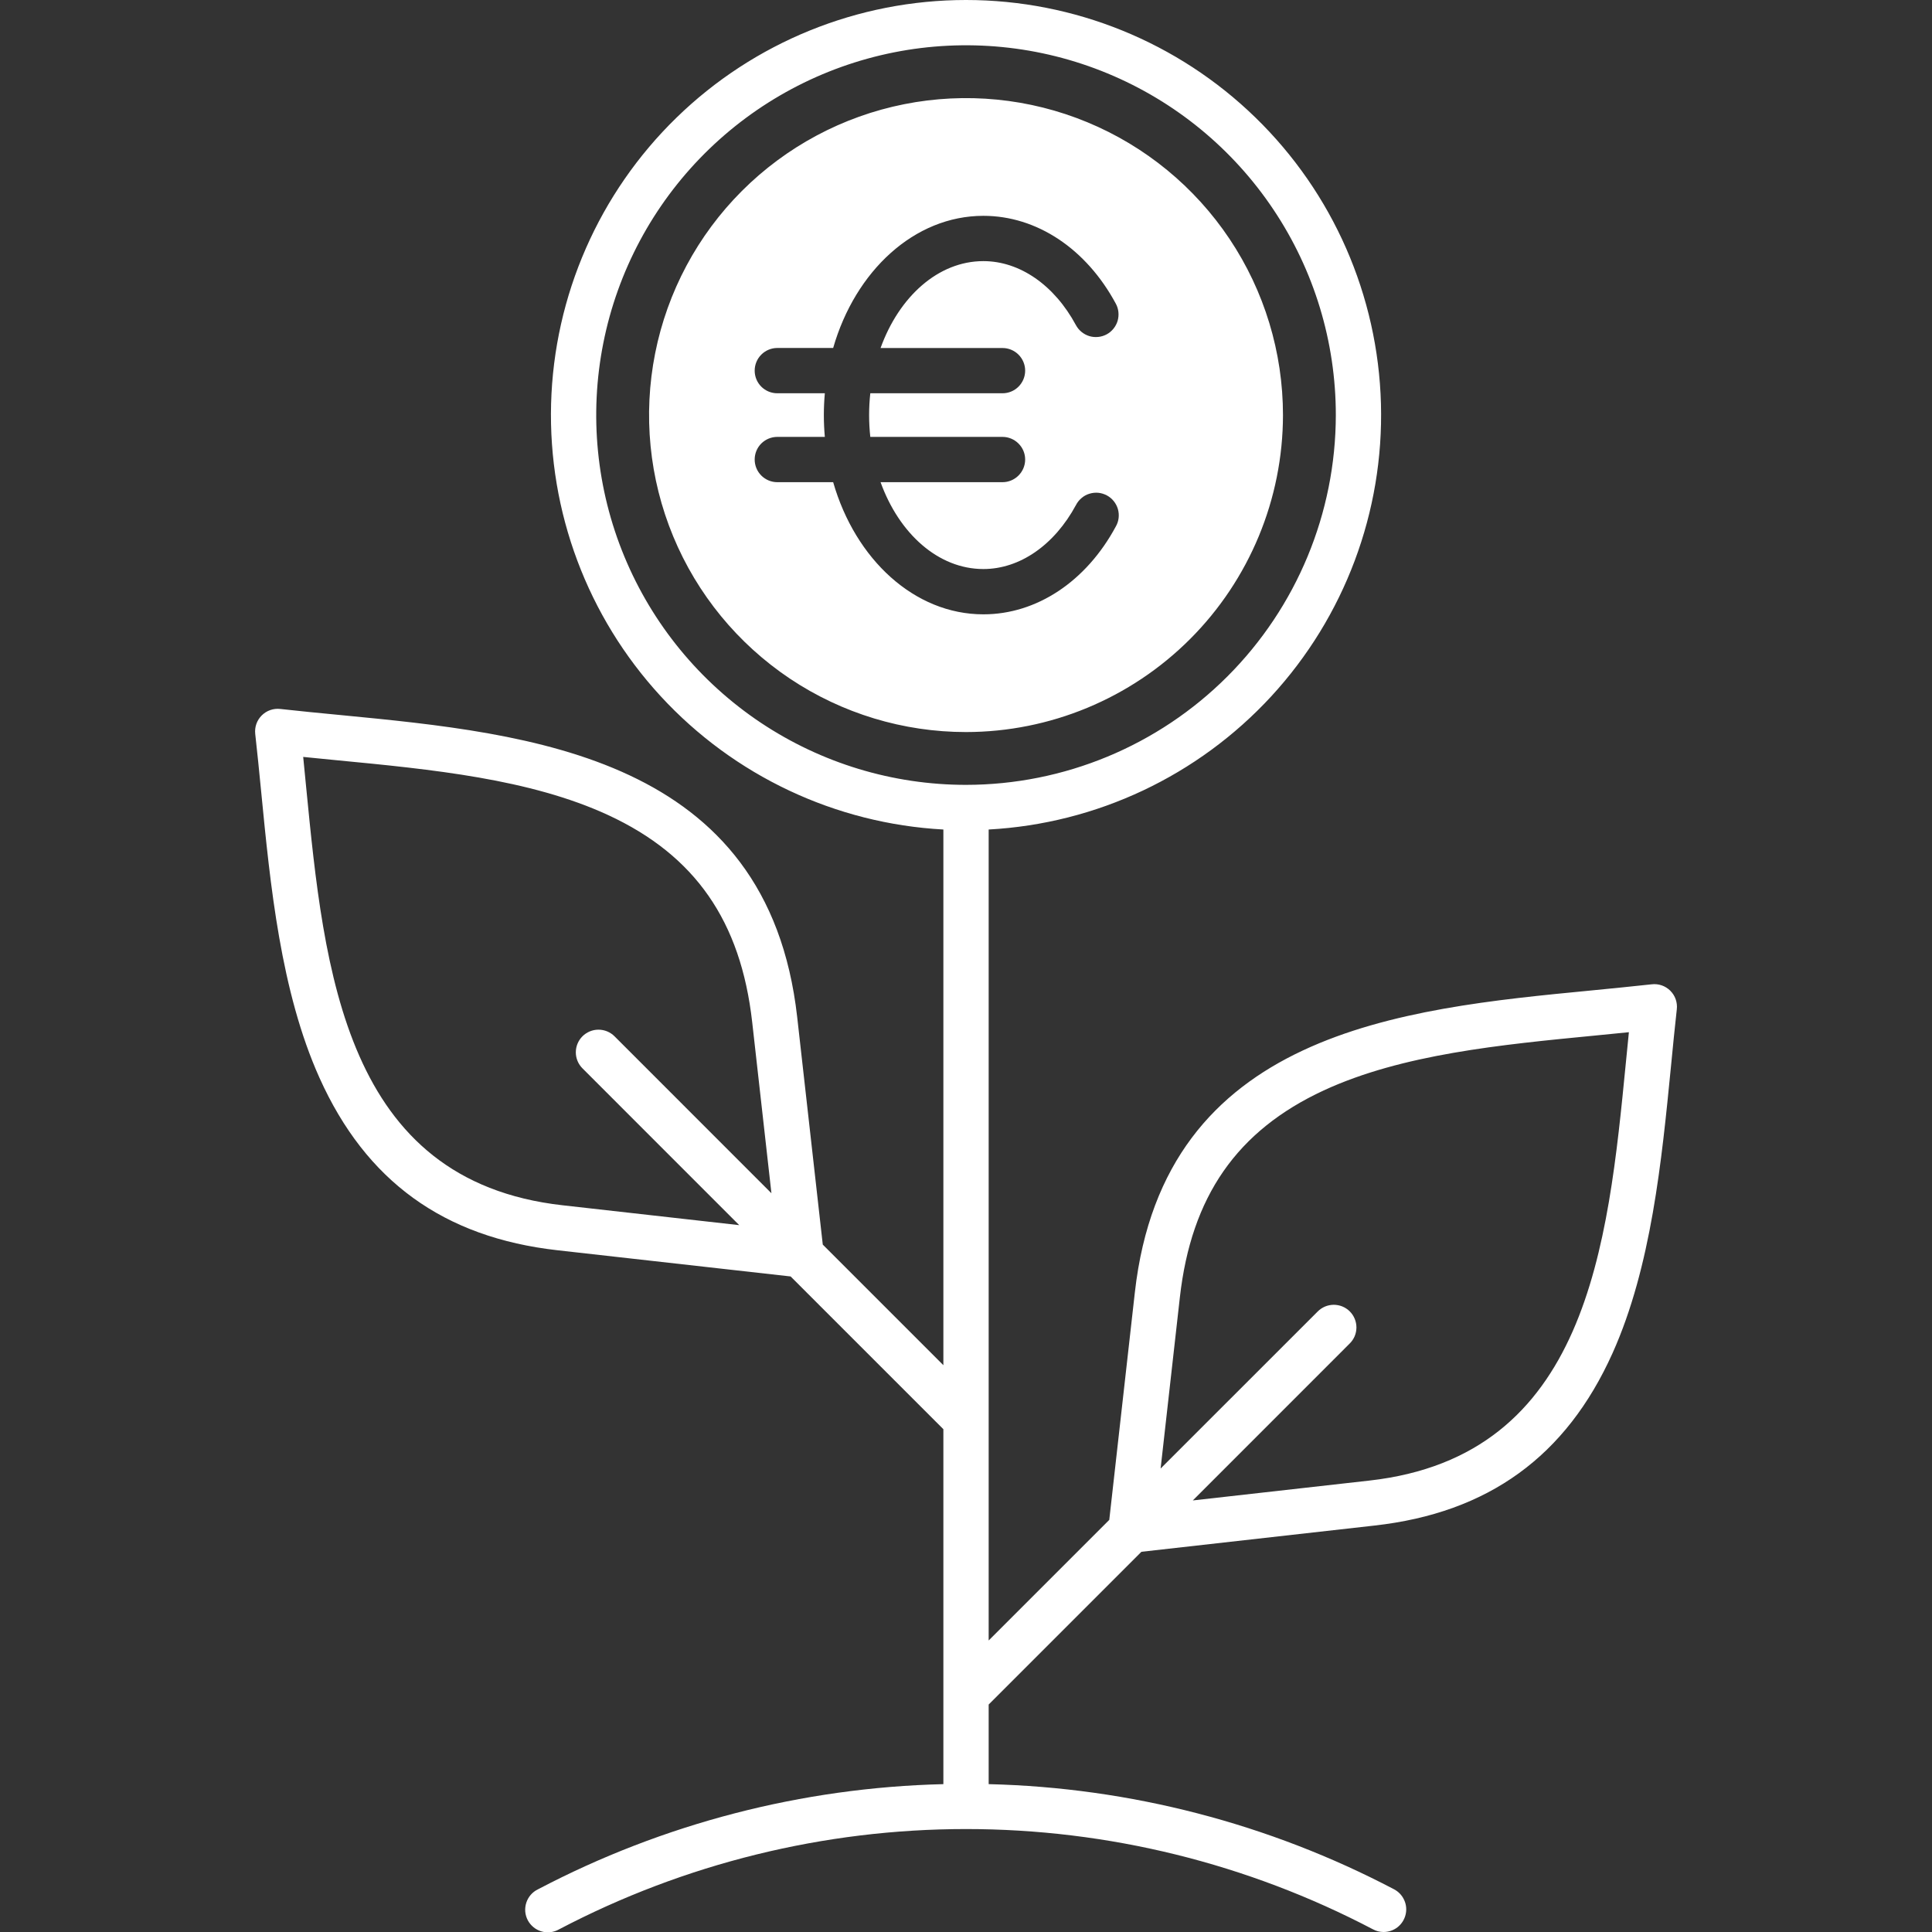 <svg width="45" height="45" viewBox="0 0 45 45" fill="none" xmlns="http://www.w3.org/2000/svg">
<rect x="0" y="0" width="45" height="45" fill="#333333" stroke="none"/>
<g clip-path="url(#clip0_380_505)">
<path fill-rule="evenodd" clip-rule="evenodd" d="M37.939 24.042C37.685 24.068 37.428 24.093 37.162 24.119C34.947 24.334 32.657 24.555 30.832 25.398C28.811 26.336 27.746 27.867 27.481 30.22L27.033 34.205L30.688 30.551C30.737 30.501 30.795 30.461 30.86 30.433C30.924 30.406 30.993 30.392 31.063 30.391C31.133 30.391 31.202 30.404 31.266 30.43C31.331 30.457 31.39 30.496 31.439 30.545C31.489 30.595 31.528 30.654 31.554 30.718C31.581 30.783 31.594 30.852 31.594 30.922C31.593 30.992 31.579 31.061 31.552 31.125C31.524 31.189 31.485 31.247 31.434 31.296L27.783 34.948L31.899 34.485C36.973 33.914 37.45 29.039 37.871 24.738C37.894 24.5 37.917 24.269 37.94 24.042L37.939 24.042ZM19.406 11.231C19.921 13.023 21.295 14.309 22.905 14.309C24.146 14.309 25.3 13.544 25.99 12.262C26.025 12.201 26.047 12.134 26.055 12.064C26.063 11.995 26.057 11.924 26.038 11.857C26.018 11.789 25.985 11.726 25.941 11.672C25.897 11.617 25.843 11.572 25.781 11.539C25.719 11.506 25.651 11.485 25.582 11.478C25.512 11.472 25.441 11.479 25.374 11.5C25.307 11.52 25.245 11.554 25.192 11.6C25.138 11.645 25.094 11.7 25.062 11.762C24.558 12.697 23.752 13.254 22.905 13.254C21.853 13.254 20.942 12.428 20.51 11.231H23.35C23.49 11.231 23.624 11.175 23.723 11.076C23.822 10.977 23.878 10.843 23.878 10.703C23.878 10.563 23.822 10.429 23.723 10.331C23.624 10.232 23.49 10.176 23.35 10.176H20.271C20.234 9.838 20.234 9.498 20.271 9.16H23.35C23.49 9.16 23.624 9.105 23.723 9.006C23.822 8.907 23.878 8.773 23.878 8.633C23.878 8.493 23.822 8.359 23.723 8.26C23.624 8.161 23.49 8.106 23.35 8.106H20.51C20.942 6.909 21.853 6.082 22.905 6.082C23.752 6.082 24.558 6.64 25.061 7.574C25.094 7.635 25.138 7.688 25.192 7.732C25.246 7.776 25.308 7.809 25.374 7.829C25.44 7.849 25.51 7.855 25.579 7.848C25.648 7.841 25.715 7.821 25.776 7.788C25.837 7.755 25.89 7.711 25.934 7.657C25.978 7.603 26.011 7.541 26.031 7.475C26.05 7.409 26.057 7.339 26.05 7.27C26.043 7.201 26.023 7.134 25.99 7.074C25.3 5.792 24.147 5.027 22.905 5.027C21.295 5.027 19.921 6.313 19.406 8.105H18.105C17.965 8.105 17.831 8.161 17.732 8.26C17.633 8.359 17.578 8.493 17.578 8.633C17.578 8.773 17.633 8.907 17.732 9.006C17.831 9.105 17.965 9.16 18.105 9.16H19.212C19.197 9.327 19.189 9.496 19.189 9.668C19.189 9.84 19.197 10.009 19.212 10.176H18.105C17.965 10.176 17.831 10.232 17.732 10.33C17.633 10.429 17.578 10.563 17.578 10.703C17.578 10.843 17.633 10.977 17.732 11.076C17.831 11.175 17.965 11.231 18.105 11.231H19.406ZM22.501 17.051C21.04 17.051 19.613 16.618 18.399 15.807C17.185 14.995 16.239 13.842 15.68 12.493C15.121 11.144 14.975 9.66 15.26 8.228C15.544 6.796 16.248 5.48 17.28 4.448C18.313 3.415 19.628 2.712 21.06 2.427C22.492 2.142 23.977 2.288 25.326 2.847C26.675 3.406 27.828 4.352 28.639 5.566C29.45 6.78 29.883 8.208 29.883 9.668C29.881 11.625 29.102 13.502 27.718 14.886C26.334 16.27 24.458 17.049 22.501 17.051V17.051ZM22.501 18.281C20.797 18.281 19.132 17.776 17.715 16.83C16.299 15.883 15.195 14.538 14.543 12.964C13.891 11.39 13.72 9.658 14.053 7.988C14.385 6.317 15.206 4.782 16.41 3.578C17.615 2.373 19.149 1.553 20.82 1.22C22.491 0.888 24.223 1.058 25.797 1.71C27.371 2.362 28.716 3.466 29.662 4.883C30.609 6.299 31.114 7.964 31.114 9.668C31.111 11.952 30.203 14.141 28.588 15.756C26.974 17.371 24.784 18.279 22.501 18.281V18.281ZM17.218 28.536L13.567 24.884C13.468 24.785 13.412 24.651 13.412 24.511C13.412 24.371 13.467 24.237 13.566 24.138C13.665 24.039 13.8 23.983 13.939 23.983C14.079 23.983 14.214 24.038 14.313 24.137L17.968 27.793L17.52 23.807C17.255 21.454 16.19 19.923 14.168 18.986C12.344 18.142 10.054 17.92 7.839 17.707C7.573 17.68 7.315 17.656 7.062 17.63C7.085 17.857 7.107 18.087 7.13 18.325C7.551 22.627 8.028 27.502 13.102 28.073L17.218 28.536V28.536ZM38.905 23.077C38.961 23.133 39.004 23.2 39.03 23.275C39.056 23.35 39.065 23.43 39.056 23.508C39.008 23.937 38.965 24.376 38.92 24.841C38.705 27.028 38.462 29.508 37.559 31.518C36.478 33.922 34.666 35.236 32.016 35.533L26.586 36.144L23.028 39.702V41.556C26.322 41.636 29.554 42.474 32.472 44.006C32.576 44.061 32.659 44.149 32.707 44.257C32.756 44.364 32.767 44.485 32.738 44.599C32.71 44.714 32.644 44.815 32.552 44.888C32.459 44.961 32.344 45 32.226 45C32.141 45 32.057 44.979 31.982 44.939C29.058 43.404 25.804 42.602 22.501 42.602C19.198 42.602 15.944 43.404 13.02 44.939C12.958 44.974 12.89 44.996 12.82 45.004C12.75 45.012 12.679 45.006 12.611 44.986C12.543 44.966 12.48 44.933 12.426 44.888C12.371 44.843 12.326 44.788 12.293 44.726C12.26 44.663 12.24 44.594 12.234 44.524C12.229 44.454 12.237 44.383 12.259 44.316C12.281 44.249 12.316 44.187 12.363 44.133C12.409 44.08 12.466 44.037 12.53 44.006C15.447 42.474 18.679 41.636 21.973 41.556V33.289L18.415 29.731L12.985 29.121C10.335 28.823 8.523 27.51 7.442 25.106C6.538 23.094 6.295 20.615 6.082 18.427C6.036 17.963 5.994 17.524 5.945 17.096C5.936 17.017 5.945 16.937 5.971 16.862C5.997 16.788 6.04 16.72 6.096 16.664C6.152 16.608 6.22 16.565 6.295 16.539C6.37 16.513 6.449 16.504 6.528 16.513C6.985 16.564 7.449 16.609 7.941 16.656C12.371 17.085 17.885 17.618 18.568 23.689L19.164 28.989L21.973 31.798V19.321C19.459 19.184 17.097 18.07 15.39 16.218C13.684 14.366 12.768 11.921 12.836 9.404C12.905 6.886 13.953 4.495 15.758 2.739C17.563 0.982 19.982 -0 22.501 -0C25.019 -0 27.438 0.982 29.243 2.739C31.048 4.495 32.096 6.886 32.165 9.404C32.234 11.921 31.317 14.366 29.611 16.218C27.904 18.07 25.543 19.184 23.028 19.321V38.21L25.837 35.401L26.433 30.102C27.116 24.03 32.629 23.498 37.061 23.07C37.552 23.022 38.016 22.976 38.474 22.926C38.552 22.917 38.632 22.926 38.707 22.952C38.781 22.978 38.849 23.021 38.905 23.076L38.905 23.077Z" fill="white"/>
</g>
<defs>
<clipPath id="clip0_380_505">
<rect width="45" height="45" fill="white"/>
</clipPath>
</defs>
</svg>
